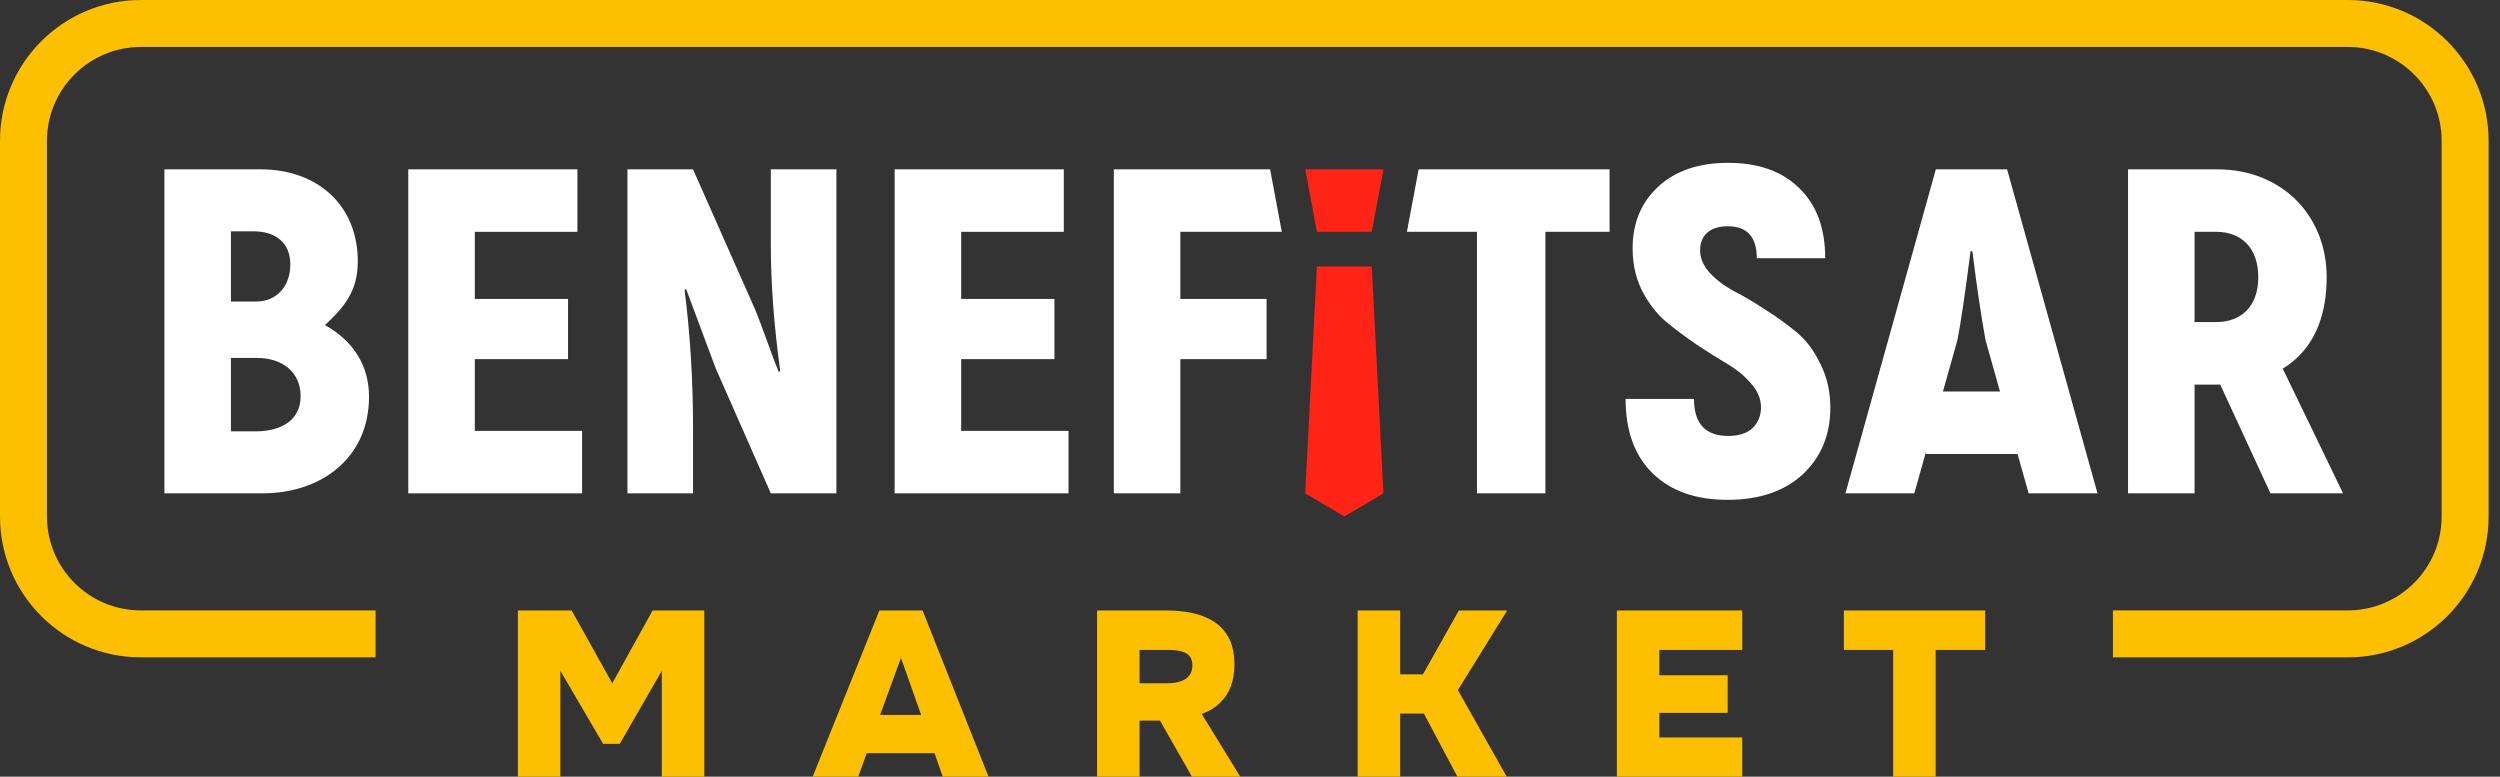 <svg width="103" height="32" viewBox="0 0 103 32" fill="none" xmlns="http://www.w3.org/2000/svg">
<rect x="0" y="0" width="103" height="32" fill="#333333" stroke="none"/>
<path fill-rule="evenodd" clip-rule="evenodd" d="M5.804 1.935H96.726C98.863 1.935 100.595 3.667 100.595 5.804V21.28C100.595 23.417 98.863 25.149 96.726 25.149H87.053V27.083H96.726C99.932 27.083 102.53 24.485 102.53 21.28V5.804C102.53 2.598 99.932 0 96.726 0H5.804C2.598 0 0 2.598 0 5.804V21.28C0 24.485 2.598 27.083 5.804 27.083H15.475V25.149H5.804C3.667 25.149 1.935 23.417 1.935 21.28V5.804C1.935 3.667 3.667 1.935 5.804 1.935Z" fill="#FCC000"/>
<path d="M76.032 20.326H78.869L80.645 14.014C80.787 13.289 80.967 12.069 81.186 10.352H81.263C81.443 11.814 81.624 13.035 81.804 14.014L83.58 20.326H86.417L82.692 6.977H79.757L76.032 20.326Z" fill="white"/>
<path d="M79.349 16.13V18.705H83.772V16.13H79.349Z" fill="white"/>
<path d="M71.164 20.593C69.864 20.593 68.841 20.231 68.094 19.506C67.348 18.781 66.975 17.758 66.975 16.436H69.793C69.793 17.453 70.263 17.961 71.202 17.961C71.64 17.961 71.974 17.853 72.206 17.637C72.438 17.408 72.553 17.122 72.553 16.779C72.553 16.436 72.418 16.111 72.148 15.806C71.891 15.501 71.569 15.234 71.183 15.005C70.797 14.776 70.372 14.509 69.909 14.204C69.445 13.886 69.021 13.568 68.635 13.251C68.249 12.92 67.921 12.494 67.65 11.973C67.393 11.452 67.264 10.873 67.264 10.237C67.264 9.195 67.612 8.349 68.307 7.701C69.014 7.04 69.98 6.709 71.202 6.709C72.451 6.709 73.429 7.059 74.136 7.758C74.844 8.445 75.198 9.405 75.198 10.638H72.38C72.38 9.761 71.981 9.322 71.183 9.322C70.823 9.322 70.539 9.411 70.334 9.589C70.141 9.767 70.044 10.008 70.044 10.314C70.044 10.632 70.173 10.937 70.43 11.229C70.7 11.521 71.035 11.776 71.434 11.992C71.833 12.195 72.264 12.45 72.727 12.755C73.191 13.047 73.622 13.359 74.021 13.689C74.42 14.02 74.748 14.458 75.005 15.005C75.275 15.539 75.41 16.137 75.41 16.798C75.41 17.917 75.031 18.832 74.272 19.544C73.512 20.243 72.476 20.593 71.164 20.593Z" fill="white"/>
<path d="M66.314 6.977V9.551H63.67V20.326H60.851V9.551H57.965L58.448 6.977H66.314Z" fill="white"/>
<path d="M52.81 9.551H48.631V12.316H52.183V14.796H48.631V20.326H45.89V6.977H52.328L52.81 9.551Z" fill="white"/>
<path d="M39.601 17.752H44.022V20.326H36.86V6.977H43.829V9.551H39.601V12.316H43.443V14.796H39.601V17.752Z" fill="white"/>
<path d="M31.758 6.977H34.46V20.326H31.758L29.48 15.158L28.264 11.897L28.206 11.954C28.437 13.785 28.553 15.673 28.553 17.618V20.326H25.851V6.977H28.553L31.121 12.774C31.236 13.054 31.397 13.48 31.603 14.052C31.809 14.624 31.97 15.05 32.086 15.33L32.144 15.273C31.886 13.403 31.758 11.668 31.758 10.066V6.977Z" fill="white"/>
<path d="M19.562 17.752H23.982V20.326H16.821V6.977H23.789V9.551H19.562V12.316H23.403V14.796H19.562V17.752Z" fill="white"/>
<path d="M13.387 13.393C14.517 14.022 15.204 15.021 15.204 16.34C15.204 18.863 13.251 20.326 10.799 20.326H6.774V6.977H10.741C13.066 6.977 14.741 8.441 14.741 10.772C14.741 11.945 14.23 12.622 13.387 13.393ZM10.473 9.532H9.515V12.422H10.569C11.354 12.422 11.961 11.84 11.961 10.886C11.961 9.983 11.322 9.532 10.473 9.532ZM10.53 17.771C11.624 17.771 12.386 17.288 12.386 16.321C12.386 15.342 11.644 14.747 10.588 14.747H9.515V17.771H10.53Z" fill="white"/>
<path fill-rule="evenodd" clip-rule="evenodd" d="M91.352 15.845H90.416V20.326H87.675V6.977H91.352C94.004 6.977 95.859 8.87 95.859 11.42C95.859 14.443 94.034 15.845 91.352 15.845ZM90.416 13.27V9.551H91.313C92.304 9.551 93.041 10.174 93.041 11.42C93.041 12.654 92.304 13.27 91.313 13.27H90.416Z" fill="white"/>
<path d="M96.535 20.326H93.543L91.313 15.498L93.95 14.983L96.535 20.326Z" fill="white"/>
<path d="M56.998 6.977H53.775L54.257 9.549H56.516L56.998 6.977Z" fill="#FF2416"/>
<path d="M56.516 10.979H54.257L53.775 20.326L55.387 21.28L56.998 20.326L56.516 10.979Z" fill="#FF2416"/>
<path d="M77.999 32V26.777H75.967V25.152H81.79V26.777H79.749V32H77.999Z" fill="#FCC000"/>
<path d="M66.615 32V25.152H71.78V26.777H68.365V27.821H71.18V29.369H68.365V30.384H71.78V32H66.615Z" fill="#FCC000"/>
<path d="M55.935 32V25.152H57.686V27.783H58.624L60.104 25.152H62.096L60.065 28.431L62.077 32H60.046L58.663 29.398H57.686V32H55.935Z" fill="#FCC000"/>
<path d="M45.199 32V25.152H48.091C48.401 25.152 48.717 25.181 49.039 25.239C49.361 25.297 49.661 25.406 49.939 25.567C50.216 25.722 50.438 25.948 50.606 26.245C50.774 26.541 50.858 26.928 50.858 27.405C50.858 27.702 50.812 27.983 50.722 28.247C50.632 28.505 50.487 28.734 50.287 28.934C50.093 29.134 49.835 29.295 49.513 29.417L51.099 32H49.107L47.791 29.688H46.95V32H45.199ZM46.95 28.15H48.101C48.268 28.15 48.413 28.134 48.536 28.102C48.665 28.07 48.771 28.024 48.855 27.966C48.946 27.902 49.013 27.825 49.058 27.734C49.103 27.644 49.126 27.538 49.126 27.415C49.126 27.235 49.081 27.099 48.991 27.009C48.9 26.919 48.781 26.857 48.633 26.825C48.484 26.793 48.317 26.777 48.13 26.777H46.95V28.15Z" fill="#FCC000"/>
<path d="M33.483 32L36.23 25.152H38.01L40.728 32H38.842L38.503 31.033H35.708L35.359 32H33.483ZM36.259 29.456H37.952L37.12 27.105L36.259 29.456Z" fill="#FCC000"/>
<path d="M21.337 32V25.152H23.552L25.225 28.15L26.889 25.152H29.017V32H27.266V27.637L25.535 30.646H24.848L23.087 27.637V32H21.337Z" fill="#FCC000"/>
</svg>
